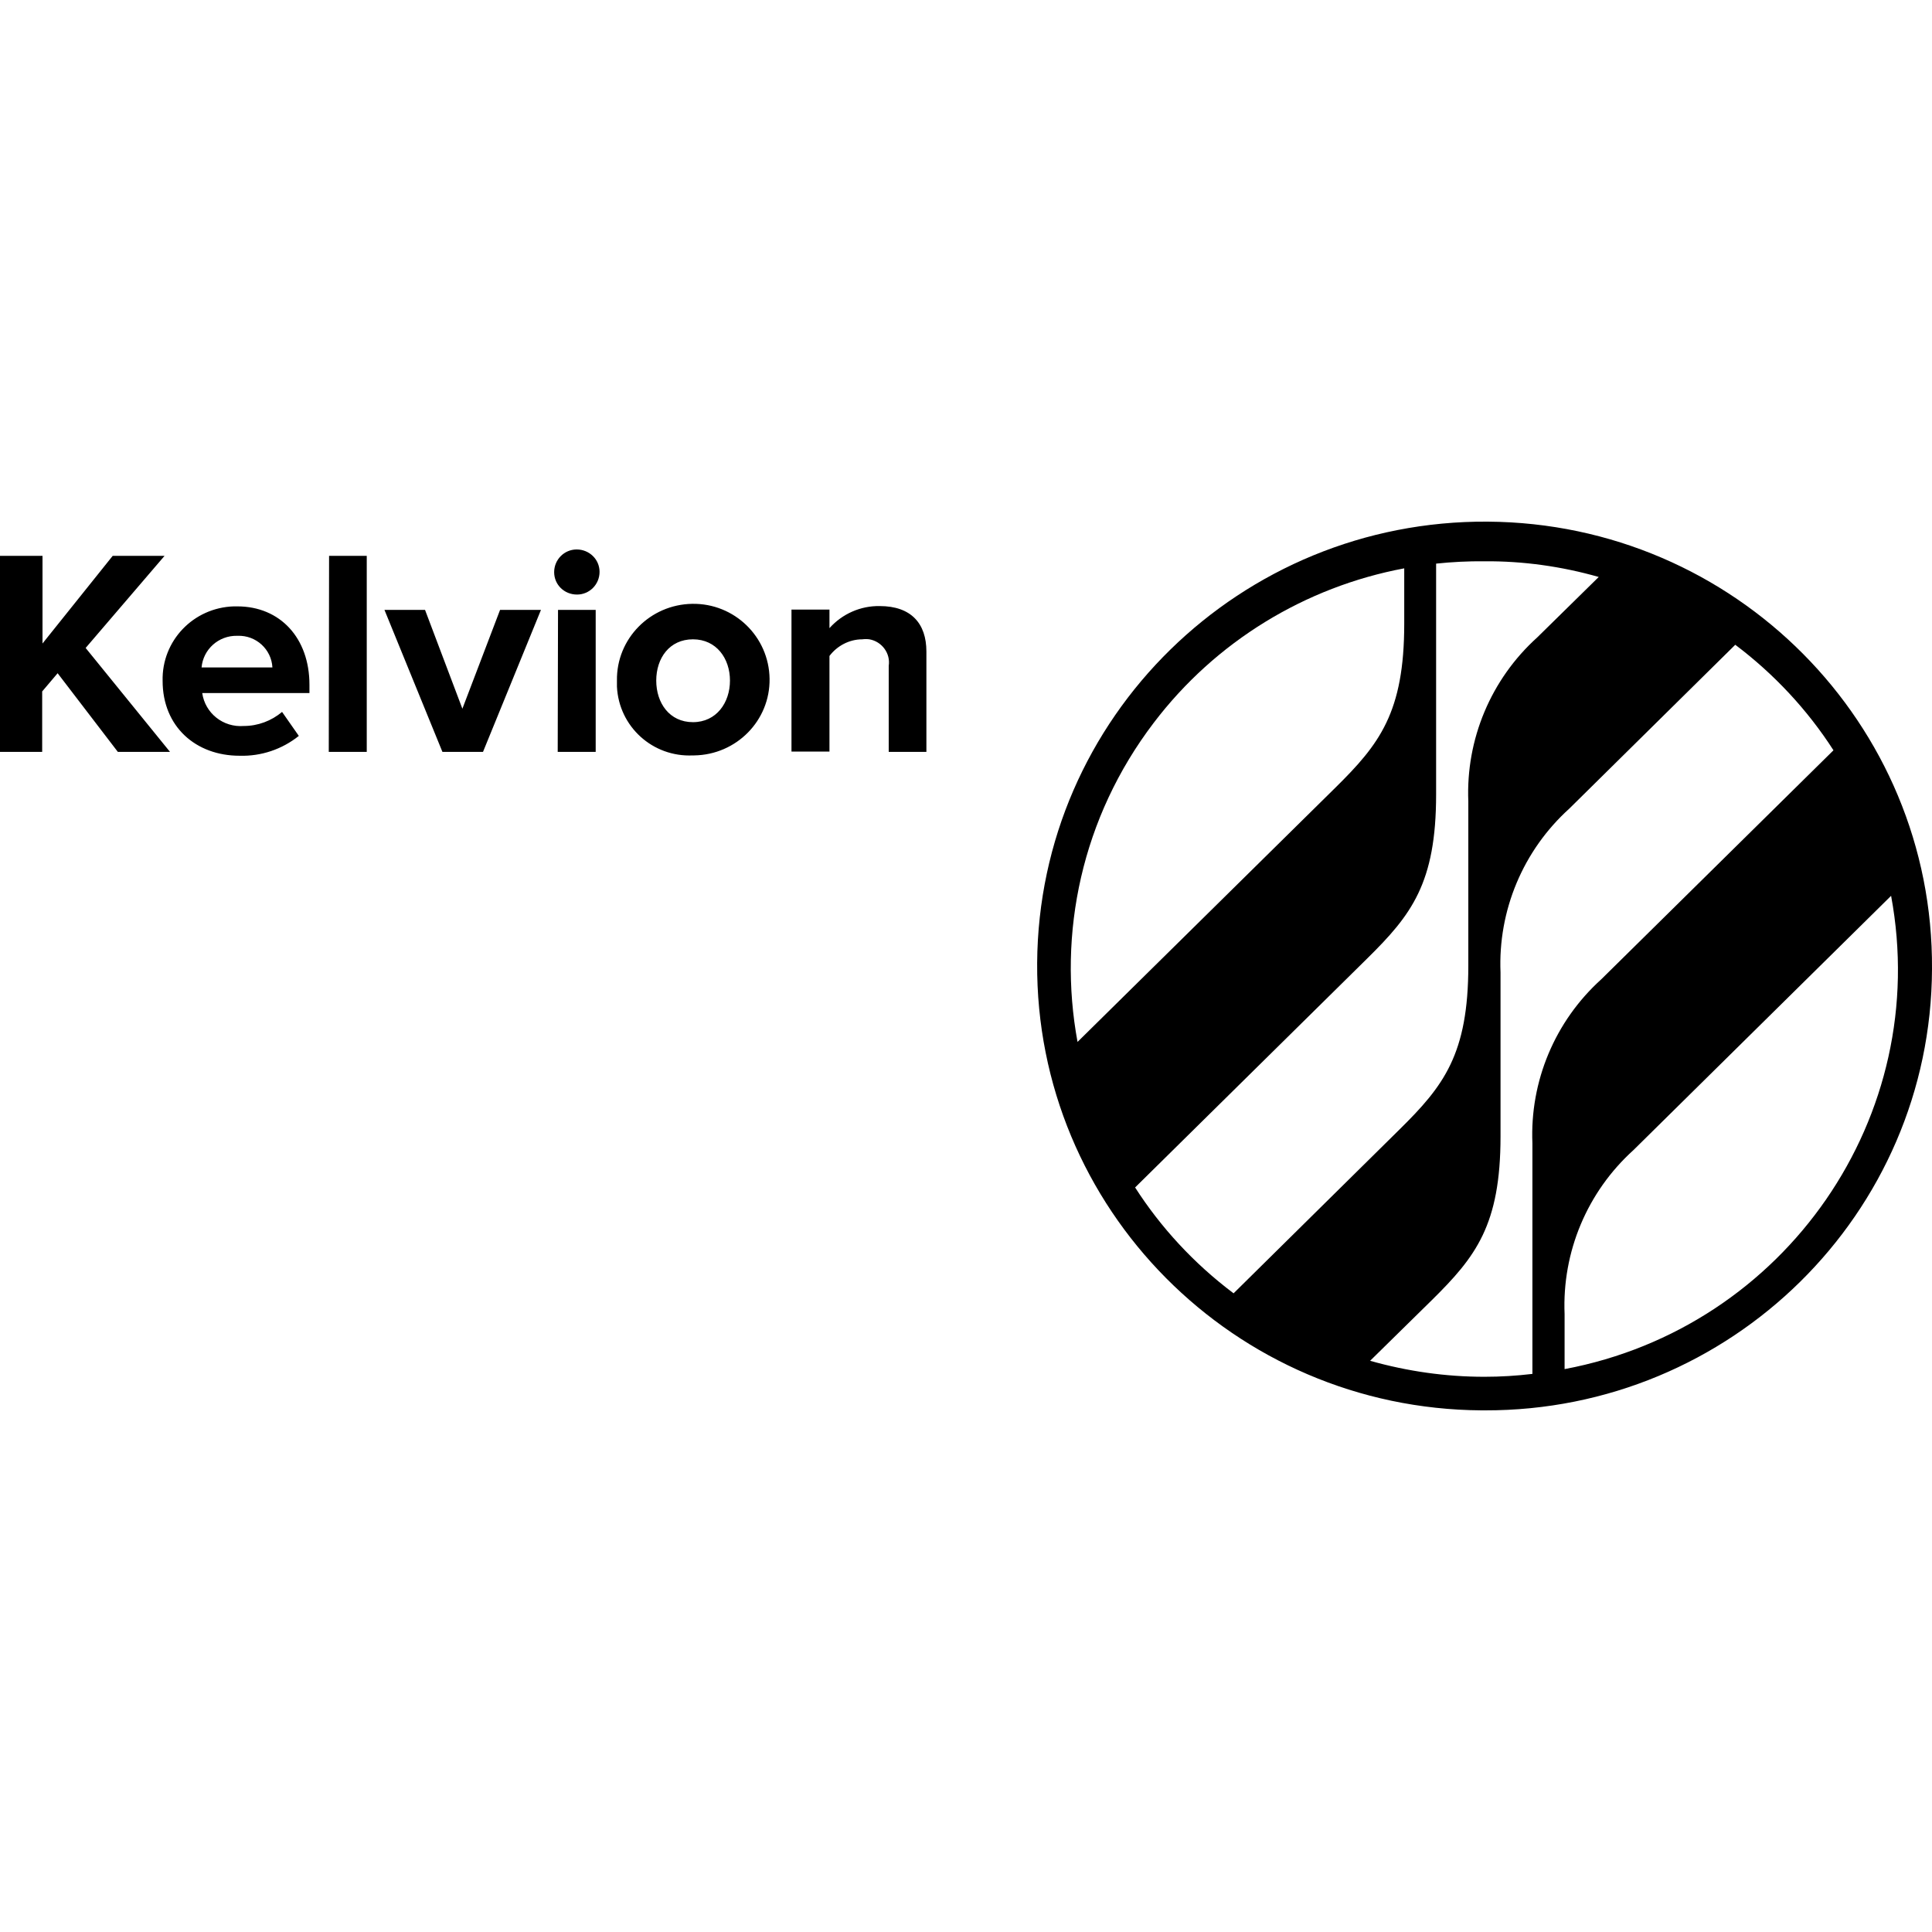 <svg width="100" height="100" viewBox="0 0 100 100" fill="none" xmlns="http://www.w3.org/2000/svg">
<g clip-path="url(#clip0_5689_9344)">
<path d="M45.533 31.37C44.55 31.353 43.6 31.767 42.933 32.512V31.552H40.967V38.901H42.933V33.952C43.333 33.422 43.967 33.091 44.633 33.091C44.75 33.075 44.883 33.075 45 33.091C45.65 33.207 46.1 33.82 46 34.465V38.918H47.95V33.72C47.95 32.28 47.167 31.37 45.533 31.37ZM35.833 31.254C33.65 31.287 31.9 33.058 31.933 35.227V35.541C32.033 37.61 33.783 39.199 35.867 39.1H35.933C38.117 39.067 39.867 37.296 39.833 35.127C39.8 32.959 38.017 31.221 35.833 31.254ZM35.867 37.379C34.65 37.379 33.967 36.385 33.967 35.227C33.967 34.068 34.65 33.091 35.867 33.091C37.083 33.091 37.783 34.084 37.783 35.227C37.783 36.369 37.083 37.379 35.867 37.379ZM29.85 28.44C29.2 28.44 28.683 28.97 28.683 29.615C28.683 29.938 28.813 30.228 29.025 30.436C29.237 30.645 29.533 30.774 29.867 30.774C30.517 30.774 31.033 30.244 31.033 29.599C31.033 28.953 30.5 28.44 29.85 28.44ZM28.883 31.569L28.867 38.918H30.833V31.569H28.883ZM25.883 31.569L23.933 36.683L22 31.569H19.9L22.9 38.918H25L28 31.569H25.883ZM17.033 28.771L17.017 38.918H18.983V28.771H17.033ZM16.017 35.442C16.017 33.025 14.5 31.386 12.283 31.386H12.1C10 31.453 8.367 33.174 8.417 35.243C8.417 37.61 10.133 39.117 12.4 39.117C13.517 39.15 14.6 38.785 15.467 38.09L14.6 36.849C14.05 37.312 13.35 37.577 12.617 37.577C11.55 37.66 10.617 36.915 10.467 35.872H16.017V35.442ZM10.433 34.548C10.517 33.605 11.317 32.893 12.267 32.909H12.3C13.25 32.876 14.05 33.605 14.1 34.548H10.433ZM4.433 33.538L8.517 28.771H5.833L2.2 33.307V28.771H0V38.918H2.183V35.789L2.983 34.846L6.1 38.918H8.8L4.433 33.538Z" fill="black"/>
<path d="M77 27C64.217 26.917 53.767 37.13 53.683 49.843C53.6 62.539 63.883 72.917 76.683 73H76.85C89.583 73.033 99.95 62.82 100 50.157C100.083 37.461 89.8 27.083 77 27ZM59.717 37.412C62.92 33.197 67.56 30.378 72.683 29.417V32.28C72.683 36.882 71.4 38.521 69.117 40.772L55.773 53.93C54.738 48.322 55.982 42.318 59.717 37.412ZM58.753 61.463L70.767 49.611C73.05 47.36 74.333 45.721 74.333 41.12V29.173C75.158 29.086 75.993 29.044 76.833 29.052C78.833 29.036 80.833 29.317 82.75 29.864L79.567 32.992C77.167 35.16 75.867 38.272 76 41.484V49.975C76 54.577 74.717 56.216 72.433 58.467L63.85 66.942C61.777 65.382 60.073 63.519 58.753 61.463ZM79.317 71.113C78.483 71.212 77.667 71.262 76.833 71.262C74.833 71.262 72.85 70.981 70.917 70.434L74.1 67.306C76.383 65.055 77.667 63.416 77.667 58.814V50.339C77.533 47.128 78.833 44.016 81.233 41.848L89.817 33.373C91.817 34.879 93.55 36.733 94.9 38.835L82.883 50.687C80.483 52.855 79.183 55.967 79.317 59.178V71.113ZM80.983 70.865V68.018C80.85 64.806 82.15 61.694 84.55 59.526L97.883 46.367C100 57.755 92.433 68.713 80.983 70.865Z" fill="black"/>
</g>
<defs>
<clipPath id="clip0_5689_9344">
<rect width="100" height="46" fill="white" transform="translate(0 27)"/>
</clipPath>
</defs>
</svg>
